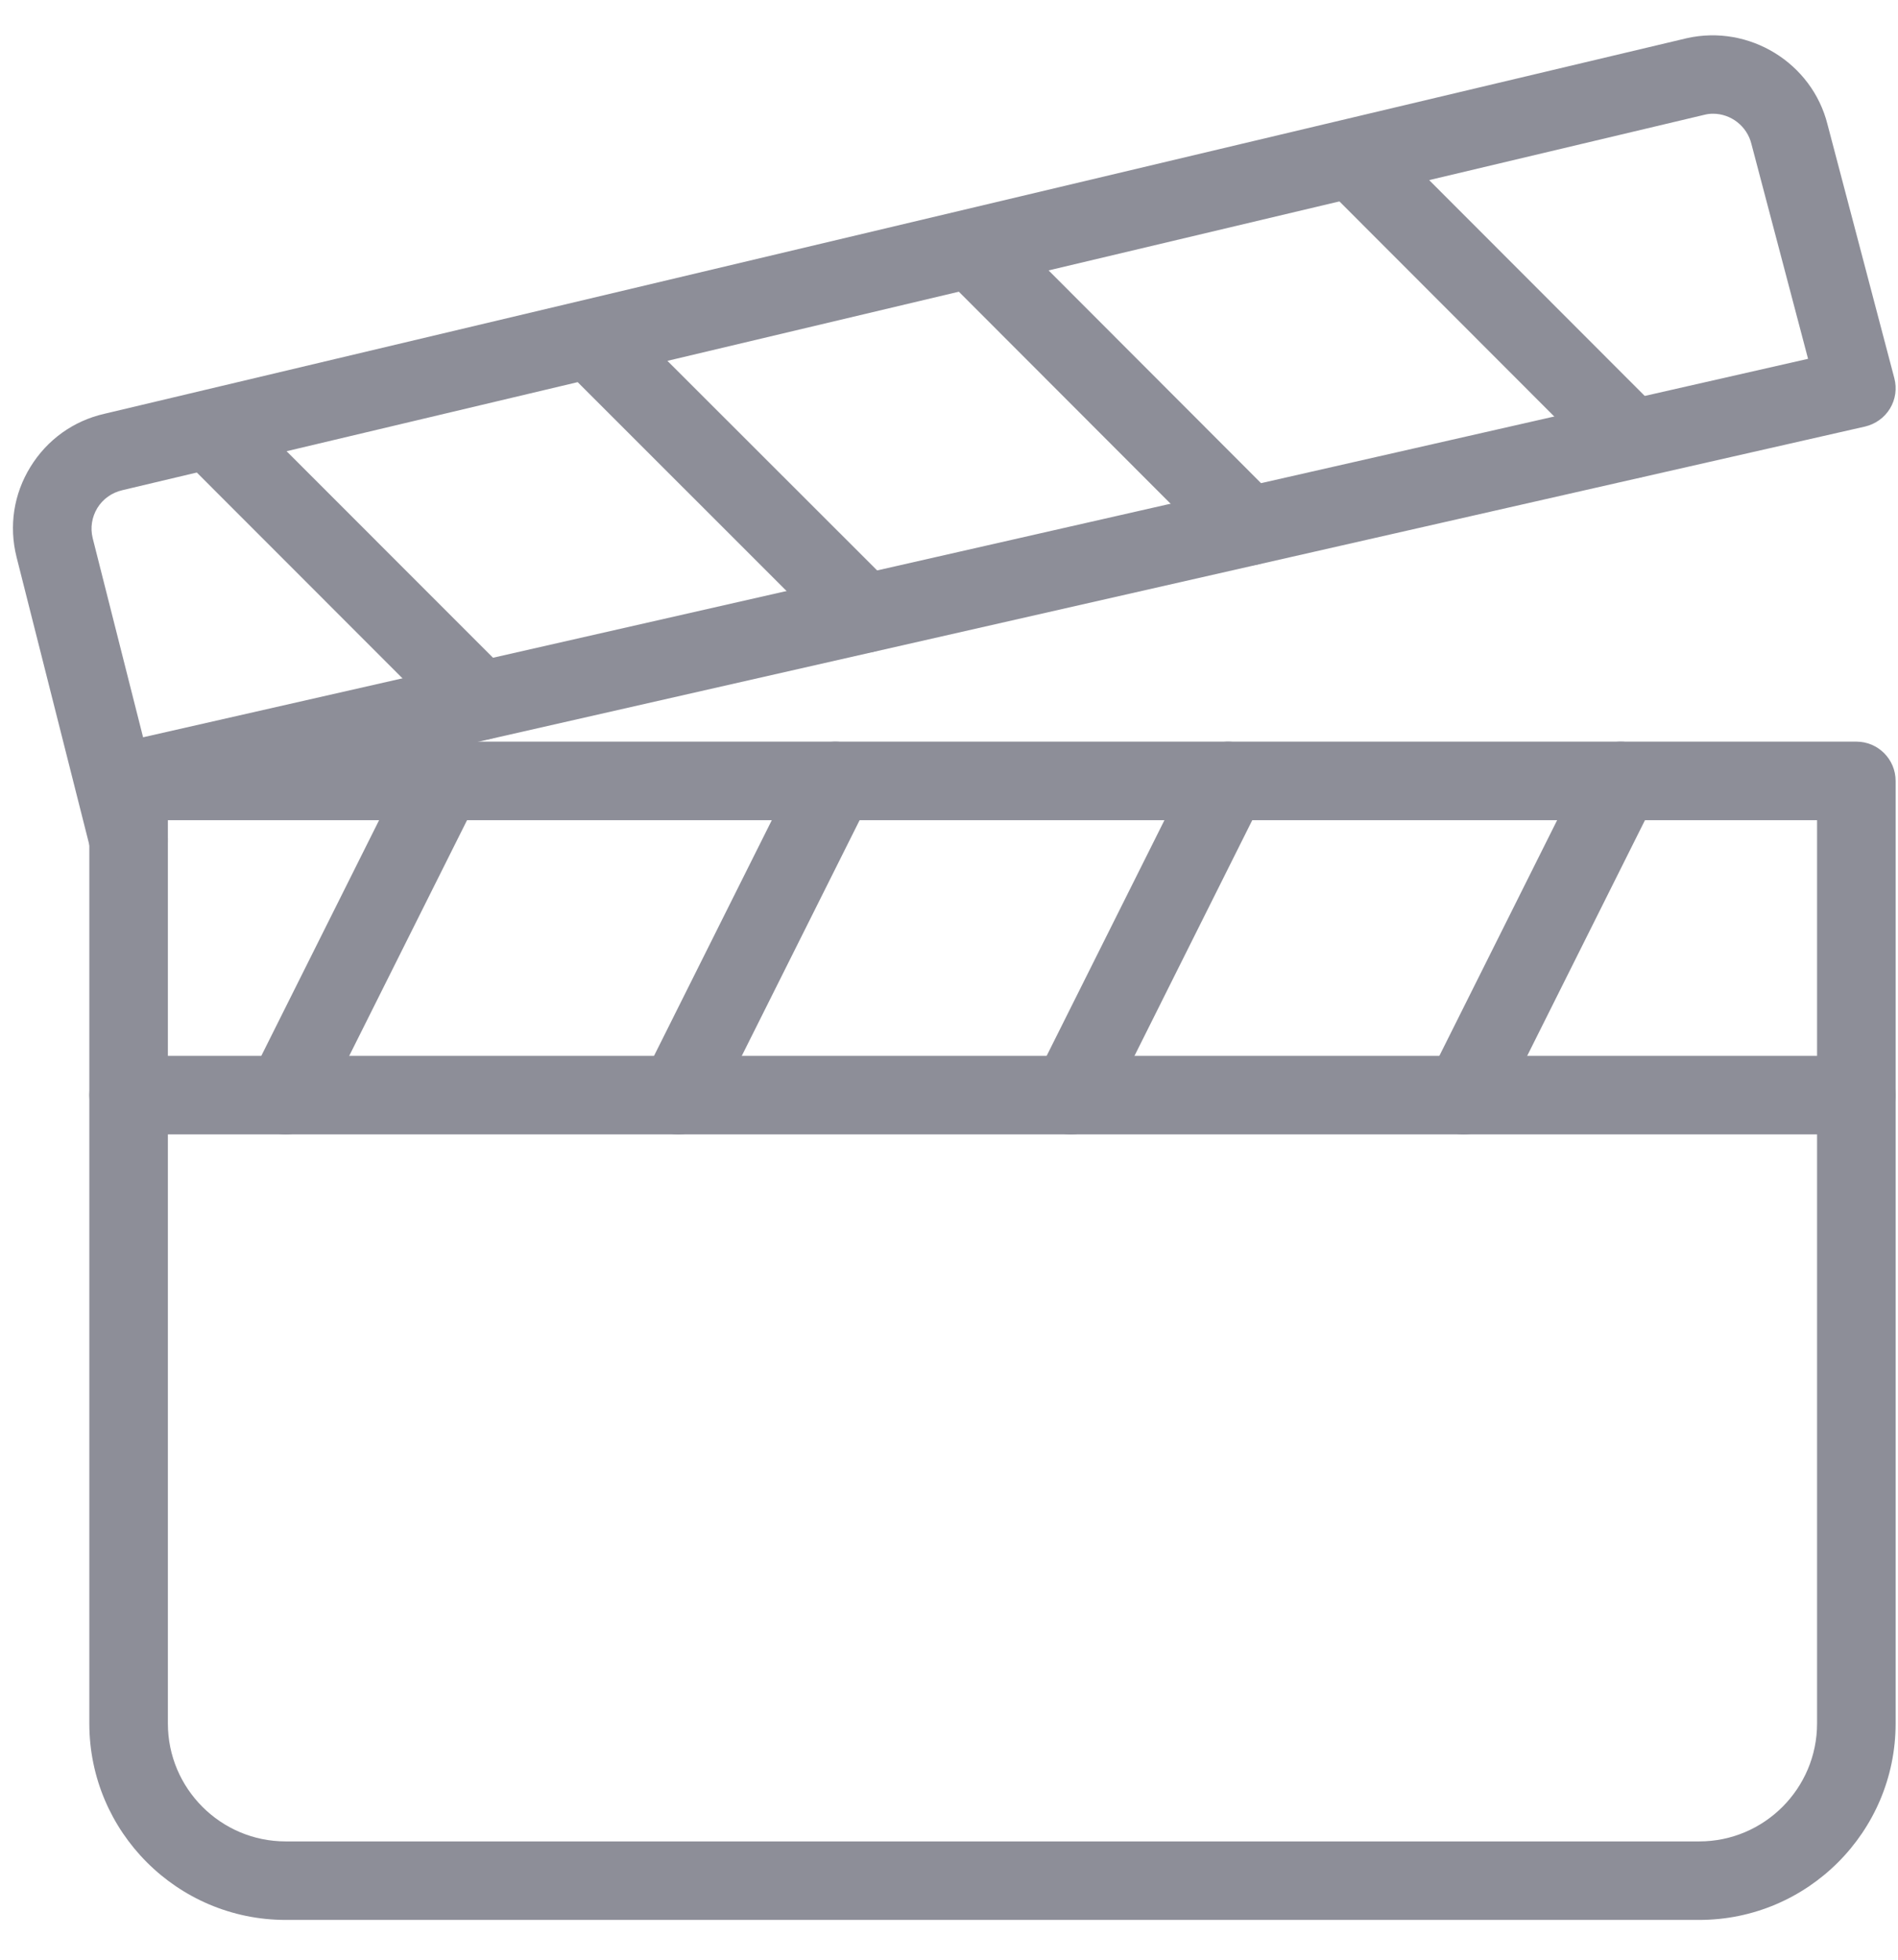 <svg width="31" height="32" viewBox="0 0 31 32" fill="none" xmlns="http://www.w3.org/2000/svg">
<path d="M30.32 12.11H2.1C1.746 12.11 1.459 12.397 1.459 12.751V28.144C1.459 29.911 2.897 31.35 4.666 31.35H27.754C29.523 31.35 30.961 29.911 30.961 28.144V12.751C30.961 12.397 30.674 12.11 30.32 12.11ZM29.678 28.143C29.678 29.204 28.815 30.068 27.754 30.068H4.666C3.605 30.068 2.742 29.204 2.742 28.143V13.393H29.678V28.143Z" fill="#8D8E98"/>
<path d="M30.94 6.175L29.849 2.033C29.597 1.026 28.569 0.394 27.549 0.624L1.708 6.756C1.2 6.871 0.77 7.18 0.497 7.624C0.223 8.068 0.143 8.591 0.271 9.099L1.479 13.876C1.551 14.166 1.813 14.36 2.1 14.36C2.151 14.36 2.204 14.354 2.259 14.34C2.602 14.255 2.809 13.905 2.722 13.562L2.652 13.284L30.462 6.965C30.631 6.925 30.779 6.82 30.869 6.671C30.96 6.522 30.984 6.343 30.94 6.175ZM2.337 12.039L1.514 8.788C1.472 8.618 1.5 8.444 1.59 8.295C1.681 8.148 1.824 8.045 1.999 8.004L27.84 1.874C27.886 1.862 27.934 1.857 27.98 1.857C28.267 1.857 28.533 2.055 28.606 2.351L29.531 5.859L2.337 12.039Z" fill="#8D8E98"/>
<path d="M7.518 12.177C7.2 12.021 6.818 12.147 6.656 12.464L4.091 17.595C3.933 17.911 4.061 18.296 4.378 18.455C4.472 18.502 4.569 18.523 4.666 18.523C4.9 18.523 5.127 18.394 5.24 18.168L7.806 13.037C7.963 12.72 7.835 12.335 7.518 12.177Z" fill="#8D8E98"/>
<path d="M13.931 12.177C13.614 12.021 13.229 12.147 13.07 12.464L10.505 17.595C10.347 17.911 10.475 18.296 10.792 18.455C10.885 18.502 10.983 18.523 11.079 18.523C11.314 18.523 11.541 18.394 11.652 18.168L14.218 13.037C14.376 12.72 14.247 12.335 13.931 12.177Z" fill="#8D8E98"/>
<path d="M20.344 12.177C20.029 12.021 19.644 12.147 19.483 12.464L16.918 17.595C16.76 17.911 16.889 18.296 17.205 18.455C17.299 18.502 17.396 18.523 17.493 18.523C17.727 18.523 17.954 18.394 18.066 18.168L20.631 13.037C20.789 12.72 20.661 12.335 20.344 12.177Z" fill="#8D8E98"/>
<path d="M26.758 12.177C26.44 12.021 26.057 12.147 25.897 12.464L23.332 17.595C23.174 17.911 23.302 18.296 23.619 18.455C23.713 18.502 23.81 18.523 23.906 18.523C24.141 18.523 24.368 18.394 24.48 18.168L27.045 13.037C27.203 12.72 27.075 12.335 26.758 12.177Z" fill="#8D8E98"/>
<path d="M30.32 17.241H2.1C1.746 17.241 1.459 17.528 1.459 17.882C1.459 18.236 1.746 18.523 2.1 18.523H30.32C30.675 18.523 30.961 18.236 30.961 17.882C30.961 17.528 30.674 17.241 30.32 17.241Z" fill="#8D8E98"/>
<path d="M8.302 10.99L3.885 6.572C3.634 6.322 3.228 6.322 2.978 6.572C2.728 6.822 2.728 7.229 2.978 7.479L7.395 11.898C7.521 12.023 7.685 12.085 7.849 12.085C8.014 12.085 8.178 12.023 8.302 11.897C8.552 11.647 8.552 11.24 8.302 10.99Z" fill="#8D8E98"/>
<path d="M14.577 9.565L10.155 5.147C9.905 4.897 9.499 4.897 9.249 5.147C8.998 5.397 8.998 5.804 9.249 6.054L13.669 10.472C13.795 10.596 13.959 10.659 14.123 10.659C14.287 10.659 14.451 10.596 14.577 10.472C14.827 10.222 14.827 9.815 14.577 9.565Z" fill="#8D8E98"/>
<path d="M20.847 8.14L16.433 3.721C16.183 3.471 15.776 3.471 15.526 3.721C15.276 3.971 15.276 4.378 15.526 4.628L19.94 9.047C20.066 9.171 20.23 9.234 20.394 9.234C20.558 9.234 20.722 9.172 20.847 9.047C21.097 8.797 21.097 8.39 20.847 8.14Z" fill="#8D8E98"/>
<path d="M27.114 6.716L22.699 2.297C22.449 2.047 22.042 2.047 21.792 2.297C21.542 2.547 21.542 2.954 21.792 3.204L26.207 7.623C26.333 7.747 26.497 7.81 26.661 7.81C26.825 7.81 26.99 7.747 27.114 7.623C27.364 7.373 27.364 6.966 27.114 6.716Z" fill="#8D8E98"/>
</svg>

